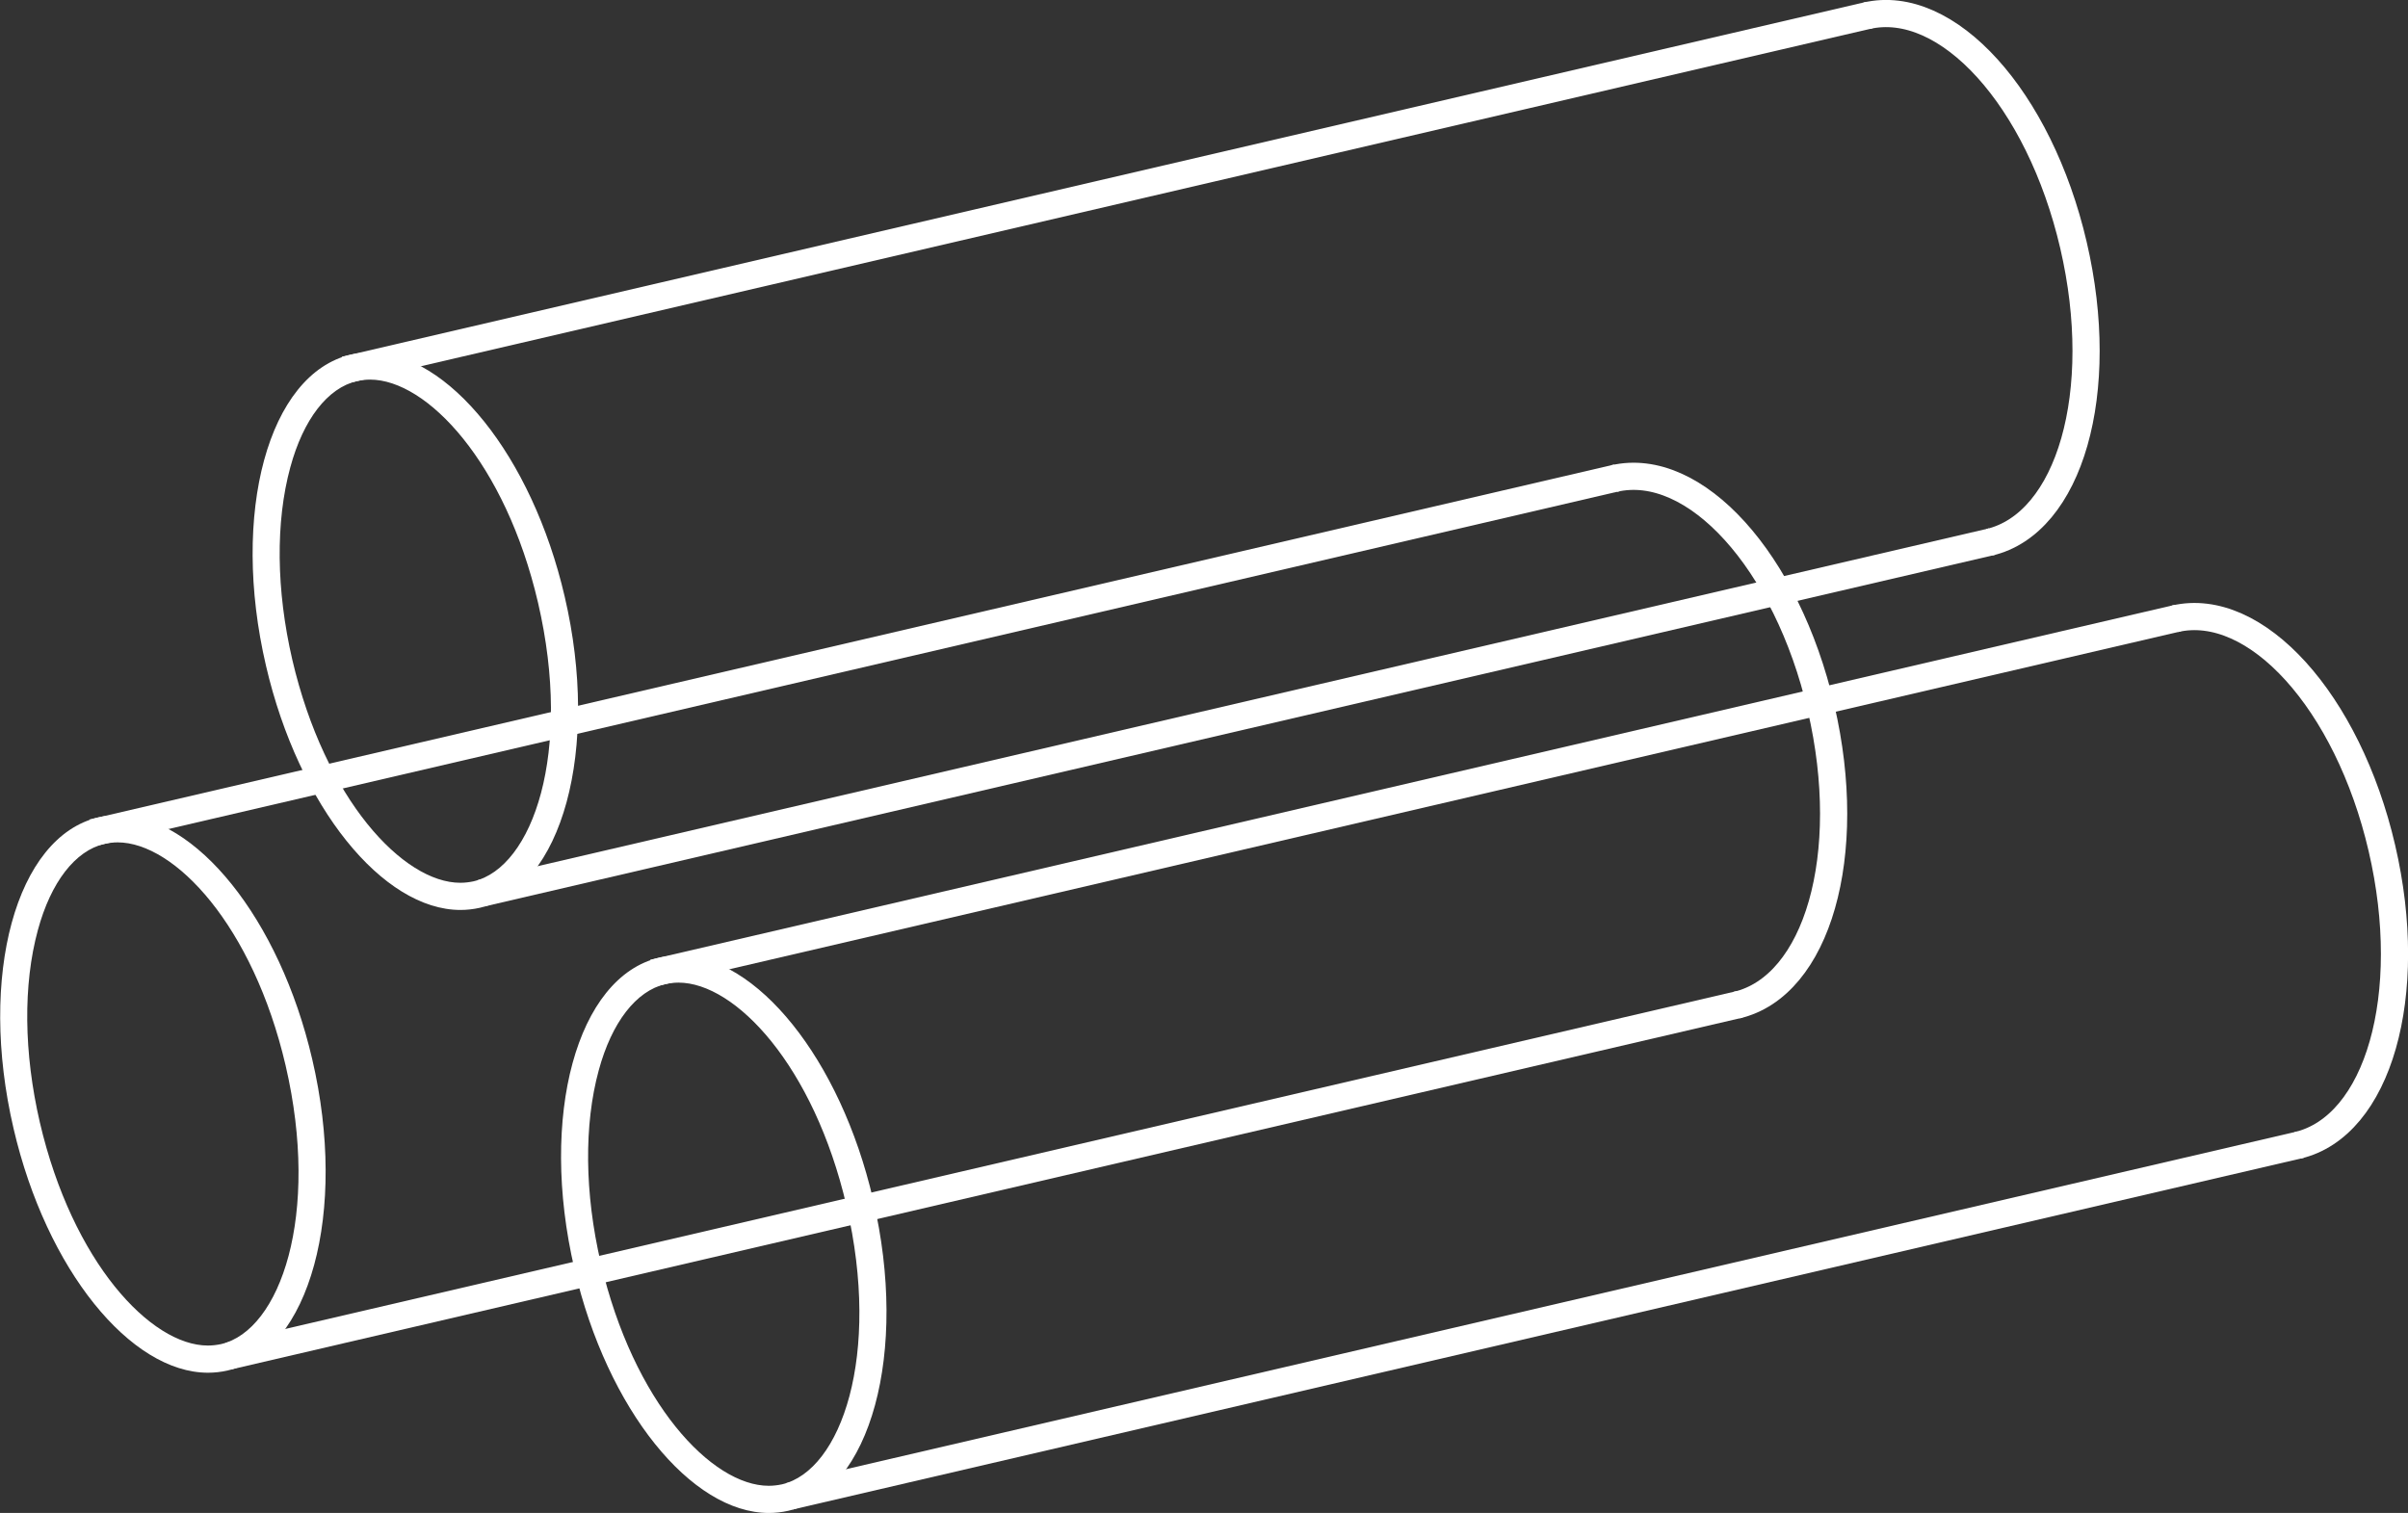 <?xml version="1.0" encoding="UTF-8"?>
<svg id="Lager_1" data-name="Lager 1" xmlns="http://www.w3.org/2000/svg" viewBox="0 0 132.88 83.5">
  <rect x="0" y="0" width="132.88" height="83.5" fill="#333333" stroke="none"/>
  <defs>
    <style>
      .cls-1 {
        fill: none;
        stroke: #fff;
        stroke-miterlimit: 10;
        stroke-width: 1.5px;
      }

      .cls-2 {
        fill: #fff;
      }
    </style>
  </defs>
  <path class="cls-2" d="m37.44,54.23c3.15,0,7.47,4.6,9.27,12.31,1.92,8.26-.29,14.62-3.56,15.38-.24.05-.48.08-.73.08-3.15,0-7.47-4.6-9.27-12.31-.89-3.84-.93-7.61-.11-10.62.72-2.65,2.06-4.38,3.68-4.76.24-.05.48-.08.73-.08m0-1.5c-.36,0-.71.04-1.07.12-4.55,1.06-6.65,8.75-4.68,17.18,1.81,7.78,6.45,13.47,10.73,13.47.36,0,.71-.04,1.07-.12,4.55-1.06,6.65-8.75,4.68-17.18-1.81-7.78-6.45-13.47-10.73-13.47h0Z"/>
  <path class="cls-1" d="m120.02,34.15c4.44-1.03,9.53,4.54,11.42,12.66,1.89,8.12-.21,15.36-4.65,16.4"/>
  <line class="cls-1" x1="43.57" y1="82.58" x2="126.96" y2="63.17"/>
  <line class="cls-1" x1="36.05" y1="53.7" x2="120.19" y2="34.11"/>
  <path class="cls-2" d="m6.49,46.49c3.15,0,7.47,4.6,9.27,12.31,1.92,8.26-.29,14.62-3.56,15.38-.24.05-.48.08-.73.08-3.15,0-7.47-4.6-9.27-12.31-.89-3.84-.93-7.61-.11-10.62.72-2.65,2.06-4.38,3.68-4.76.24-.05.48-.08.73-.08m0-1.5c-.36,0-.71.04-1.07.12-4.55,1.06-6.65,8.75-4.68,17.18,1.81,7.78,6.45,13.47,10.73,13.47.36,0,.71-.04,1.07-.12,4.55-1.06,6.65-8.75,4.68-17.18-1.81-7.78-6.45-13.47-10.73-13.47h0Z"/>
  <path class="cls-1" d="m89.07,26.41c4.44-1.03,9.53,4.54,11.42,12.66s-.21,15.36-4.65,16.4"/>
  <line class="cls-1" x1="12.62" y1="74.84" x2="96" y2="55.43"/>
  <line class="cls-1" x1="5.1" y1="45.96" x2="89.24" y2="26.37"/>
  <path class="cls-2" d="m20.42,20.95c3.15,0,7.47,4.6,9.27,12.31,1.92,8.26-.29,14.62-3.56,15.38-.24.05-.48.08-.73.08-3.15,0-7.47-4.6-9.27-12.31-.89-3.84-.93-7.61-.11-10.62.72-2.65,2.06-4.38,3.68-4.76.24-.05.48-.08.73-.08m0-1.5c-.36,0-.71.04-1.07.12-4.55,1.06-6.65,8.75-4.68,17.18,1.81,7.78,6.45,13.47,10.73,13.47.36,0,.71-.04,1.07-.12,4.55-1.06,6.65-8.75,4.68-17.18-1.81-7.78-6.45-13.47-10.73-13.47h0Z"/>
  <path class="cls-1" d="m103,.87c4.44-1.03,9.53,4.54,11.42,12.66s-.21,15.36-4.65,16.4"/>
  <line class="cls-1" x1="26.55" y1="49.3" x2="109.93" y2="29.89"/>
  <line class="cls-1" x1="19.03" y1="20.42" x2="103.17" y2=".83"/>
</svg>